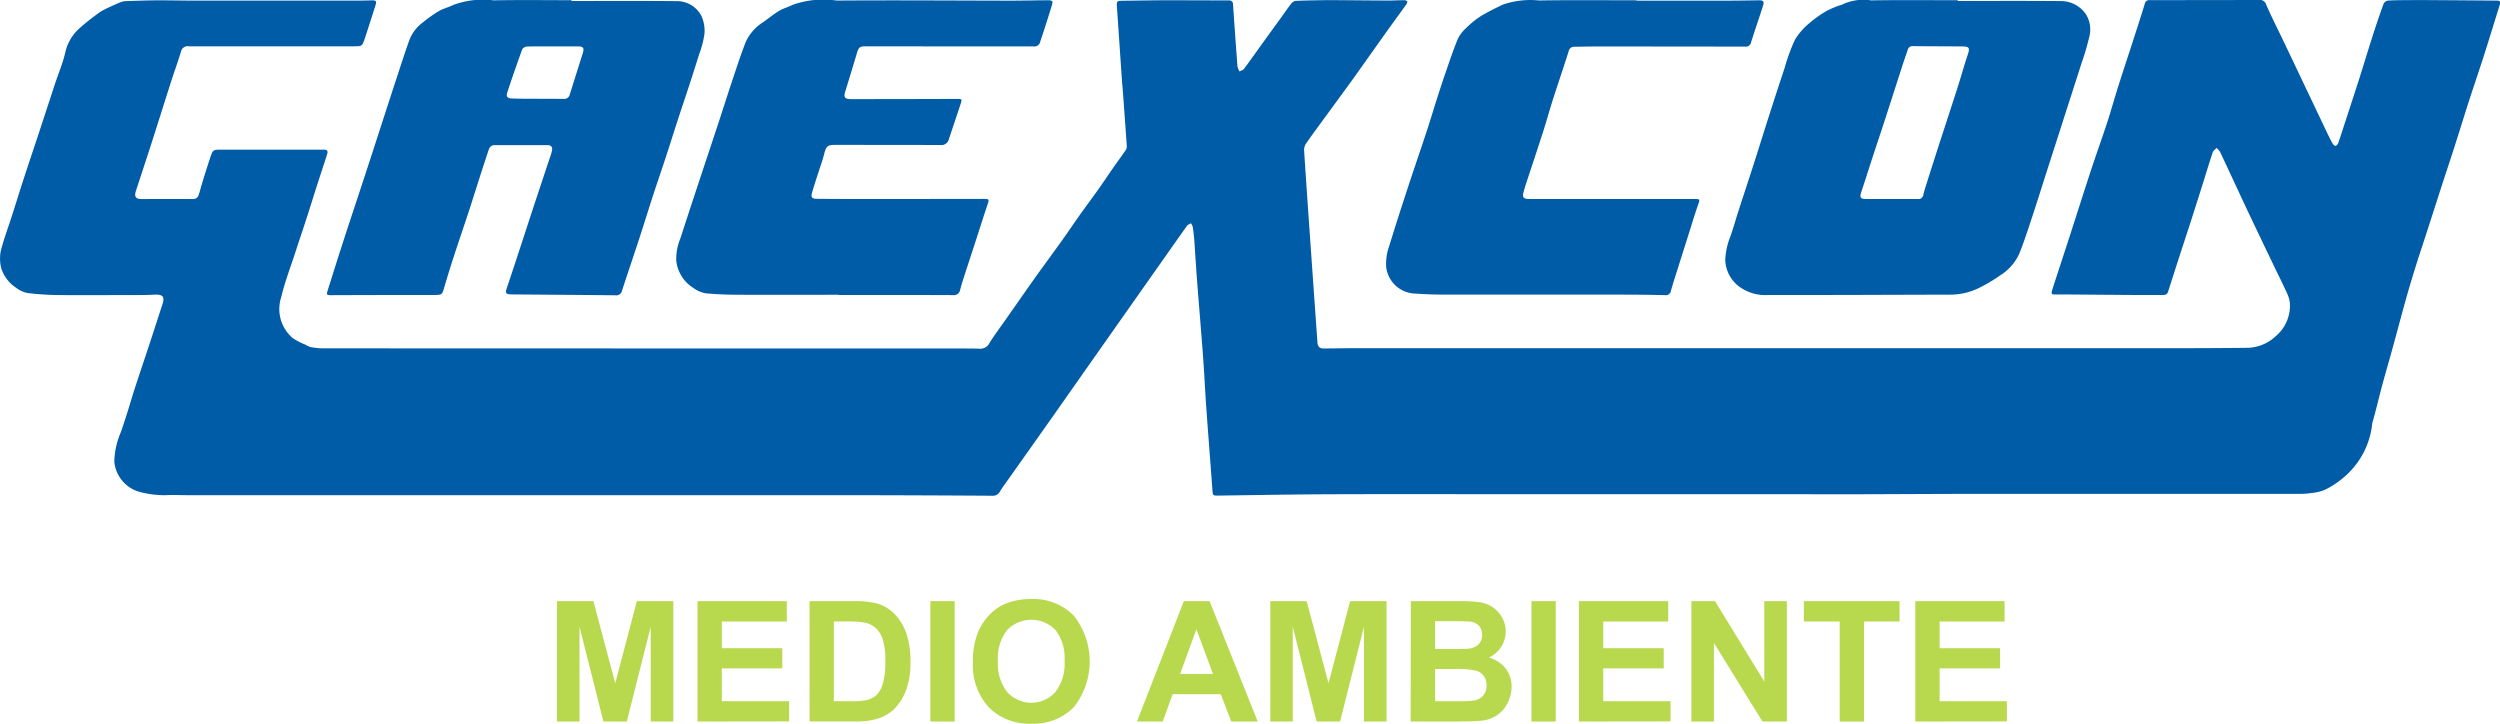 <svg xmlns="http://www.w3.org/2000/svg" width="136" height="39.363" viewBox="0 0 136 39.363">
  <g id="logo-gaexcon-_color" data-name="logo-gaexcon- color" transform="translate(-107.086 -268.982)">
    <g id="Grupo_8235" data-name="Grupo 8235" transform="translate(107.086 268.982)">
      <path id="Trazado_10" data-name="Trazado 10" d="M205.613,295.891H186.967c-2.655,0-5.31-.006-7.966.007-1.877.009-3.753.046-5.63.07-.317,0-.307,0-.331-.327-.107-1.475-.225-2.95-.33-4.426-.068-.954-.111-1.91-.181-2.864-.1-1.342-.216-2.682-.319-4.024-.055-.722-.1-1.447-.148-2.169-.02-.268-.049-.536-.088-.8a.723.723,0,0,0-.1-.206c-.071.044-.164.073-.21.136-.354.489-.7.984-1.048,1.478l-1.971,2.8q-1.184,1.683-2.369,3.366c-.6.854-1.2,1.711-1.8,2.564q-1.283,1.819-2.571,3.634c-.146.207-.3.411-.429.627a.427.427,0,0,1-.422.219q-3.758-.024-7.516-.03-18.108,0-36.215,0c-.411,0-.824-.022-1.234,0a5.143,5.143,0,0,1-1.547-.22,1.9,1.9,0,0,1-1.238-1.6,4.313,4.313,0,0,1,.362-1.623c.122-.352.237-.707.349-1.063.139-.44.267-.885.41-1.324.249-.764.508-1.526.76-2.289.233-.707.461-1.417.692-2.125.007-.022.016-.042.023-.063.174-.5.068-.629-.453-.6-.373.022-.747.019-1.121.02-1.354,0-2.708.013-4.061,0a14.913,14.913,0,0,1-1.674-.11,1.429,1.429,0,0,1-.621-.282,1.988,1.988,0,0,1-.814-1.06,2.093,2.093,0,0,1,.027-1.151c.16-.574.367-1.135.549-1.7.233-.724.457-1.452.693-2.175.245-.753.5-1.5.748-2.254.3-.914.6-1.83.9-2.744.189-.572.429-1.132.563-1.716a2.5,2.5,0,0,1,.692-1.245,11.475,11.475,0,0,1,1.058-.856,2.235,2.235,0,0,1,.382-.241c.276-.136.557-.262.84-.383a.862.862,0,0,1,.3-.071c.59-.021,1.18-.042,1.77-.045.672,0,1.345.015,2.018.016q4.432,0,8.863,0c.254,0,.508-.009.762-.015.219,0,.259.041.2.244-.187.59-.378,1.179-.568,1.768,0,.014-.011.028-.016.042-.146.441-.146.446-.611.446q-4.487,0-8.975,0a.37.37,0,0,0-.423.3c-.163.543-.359,1.076-.533,1.616-.362,1.128-.715,2.258-1.077,3.385-.274.853-.556,1.7-.835,2.554-.106.323-.019.454.315.454.92,0,1.84-.008,2.76,0,.219,0,.3-.088.362-.3.182-.654.387-1.3.6-1.946.148-.442.163-.44.625-.44,1.854,0,3.709,0,5.563,0,.211,0,.221.107.171.26-.179.554-.363,1.107-.541,1.662-.187.583-.367,1.168-.555,1.75-.212.654-.432,1.3-.645,1.957-.258.794-.562,1.579-.752,2.389a2.073,2.073,0,0,0,.637,2.243,3.6,3.6,0,0,0,.681.348,1.115,1.115,0,0,0,.278.131,3.957,3.957,0,0,0,.662.068q17.311.007,34.622.008c.374,0,.748,0,1.121.012a.556.556,0,0,0,.534-.322c.28-.447.6-.87.9-1.3.527-.751,1.05-1.505,1.583-2.253.5-.7,1.008-1.388,1.507-2.086.317-.443.62-.9.935-1.341s.65-.889.969-1.338c.285-.4.557-.812.838-1.216.226-.323.462-.639.685-.965a.361.361,0,0,0,.044-.214q-.109-1.588-.227-3.175c-.007-.09-.021-.178-.027-.268q-.141-2.058-.281-4.116c-.021-.314,0-.331.307-.335.8-.009,1.6-.025,2.4-.027,1.128,0,2.256.007,3.383.009a.2.2,0,0,1,.226.212q.114,1.689.241,3.376a1.013,1.013,0,0,0,.109.276c.084-.047.2-.074.248-.144.344-.46.675-.93,1.012-1.4q.524-.725,1.05-1.449c.166-.23.324-.466.5-.688a.393.393,0,0,1,.238-.155c.432-.025.865-.03,1.3-.038q.425-.008.851-.005c.964.007,1.928.018,2.893.022.284,0,.568-.017.852-.019a.242.242,0,0,1,.178.058c.023.033-.012.126-.047.174-.352.491-.712.977-1.063,1.468-.6.843-1.2,1.693-1.8,2.534-.506.7-1.022,1.4-1.533,2.1-.361.494-.727.985-1.074,1.488a.635.635,0,0,0-.087.377c.112,1.723.233,3.445.353,5.168q.122,1.744.246,3.489.062.883.125,1.766c.017.227.125.327.342.325.613-.006,1.226-.016,1.839-.016l29.821,0q5.531,0,11.062,0c2.513,0,5.026.008,7.539-.021a2.313,2.313,0,0,0,1.531-.635,2.166,2.166,0,0,0,.77-1.713,1.515,1.515,0,0,0-.14-.579c-.214-.483-.456-.953-.684-1.43-.467-.975-.936-1.95-1.4-2.928-.528-1.121-1.046-2.246-1.574-3.367a1.078,1.078,0,0,0-.193-.221c-.071.078-.177.144-.208.236-.177.523-.337,1.052-.5,1.578-.218.689-.435,1.379-.656,2.067-.185.576-.376,1.149-.563,1.724q-.359,1.109-.713,2.218c-.053.168-.178.179-.32.178-.853,0-1.705,0-2.558-.01-.972-.006-1.944-.015-2.916-.022-.075,0-.15,0-.225,0-.341.014-.361,0-.253-.339.313-.973.635-1.943.95-2.915.368-1.137.726-2.276,1.1-3.411.291-.887.606-1.765.9-2.652.215-.659.4-1.328.608-1.988.257-.811.525-1.618.787-2.428.223-.688.447-1.375.658-2.067a.248.248,0,0,1,.267-.211c1.982,0,3.963,0,5.944-.008a.353.353,0,0,1,.395.251c.288.663.617,1.308.929,1.96q.511,1.069,1.019,2.14.668,1.4,1.335,2.807c.106.222.215.443.334.658.031.056.11.125.158.12s.122-.084.143-.145c.167-.487.325-.977.484-1.467.231-.709.464-1.418.69-2.128s.434-1.409.66-2.111c.2-.632.414-1.261.639-1.885a.335.335,0,0,1,.248-.167c.4-.024.806-.021,1.21-.025.329,0,.657-.007.986,0q1.838.011,3.676.027c.231,0,.254.042.19.249-.278.89-.548,1.784-.832,2.672-.271.846-.561,1.687-.834,2.532-.266.823-.518,1.651-.782,2.475-.223.7-.457,1.389-.682,2.084-.3.93-.6,1.862-.9,2.793-.167.518-.343,1.033-.505,1.553-.19.611-.378,1.224-.551,1.841-.246.877-.476,1.758-.718,2.636-.19.691-.392,1.38-.579,2.072s-.345,1.388-.545,2.075a4.408,4.408,0,0,1-1.608,3,4.654,4.654,0,0,1-.983.636,2.468,2.468,0,0,1-.713.168,3.759,3.759,0,0,1-.6.047q-8.65,0-17.3,0c-2.206,0-4.412.015-6.618.021-.9,0-1.795,0-2.692,0Z" transform="translate(-107.086 -269.008)" fill="#005ca7"/>
      <path id="Trazado_11" data-name="Trazado 11" d="M406.954,269.051c1.869,0,3.739-.011,5.608.007a1.636,1.636,0,0,1,1.371.729,1.556,1.556,0,0,1,.171,1.233,12.958,12.958,0,0,1-.409,1.393c-.346,1.089-.7,2.177-1.048,3.265q-.445,1.385-.89,2.769c-.262.817-.517,1.637-.787,2.451-.208.63-.414,1.262-.659,1.879a2.721,2.721,0,0,1-1.046,1.2,8.581,8.581,0,0,1-1.165.691,3.543,3.543,0,0,1-1.528.359c-3.305.008-6.611.025-9.916.02a2.41,2.41,0,0,1-1.416-.341,1.887,1.887,0,0,1-.934-1.565,3.8,3.8,0,0,1,.288-1.3c.157-.457.288-.924.437-1.385.272-.845.553-1.686.824-2.532s.542-1.722.818-2.581c.288-.9.577-1.79.874-2.682a9.8,9.8,0,0,1,.55-1.5,3.54,3.54,0,0,1,.8-.914,5.983,5.983,0,0,1,.952-.669,5.176,5.176,0,0,1,.722-.3c.02-.008.048,0,.065-.015a2.676,2.676,0,0,1,1.607-.243c1.57-.027,3.141-.009,4.711-.009Zm-3.608,10.774v0c.478,0,.957,0,1.436,0a.265.265,0,0,0,.3-.234c.046-.2.112-.4.175-.6q.273-.865.55-1.728c.125-.39.253-.779.38-1.169.263-.809.529-1.618.787-2.428.178-.561.334-1.129.522-1.686.126-.377.091-.452-.309-.455-.89-.007-1.78-.007-2.669-.016a.262.262,0,0,0-.285.2c-.1.3-.207.591-.3.889-.317.979-.63,1.96-.948,2.94-.2.618-.409,1.233-.611,1.85-.225.688-.442,1.378-.671,2.065-.094.284-.043.371.259.373C402.419,279.827,402.883,279.825,403.347,279.825Z" transform="translate(-300.452 -268.999)" fill="#005ca7"/>
      <path id="Trazado_12" data-name="Trazado 12" d="M174.818,269.05c1.892,0,3.784-.011,5.676.007a1.512,1.512,0,0,1,1.375.782,1.946,1.946,0,0,1,.176,1.014,5.135,5.135,0,0,1-.291,1.1c-.17.556-.348,1.109-.528,1.661-.2.617-.41,1.231-.611,1.848-.231.71-.453,1.422-.686,2.131s-.468,1.385-.694,2.08c-.247.759-.48,1.522-.728,2.281-.313.957-.638,1.91-.95,2.867a.308.308,0,0,1-.347.239c-1.8-.019-3.6-.031-5.405-.046-.12,0-.239,0-.358-.008-.184-.005-.234-.1-.177-.266q.3-.891.593-1.783c.28-.851.555-1.7.835-2.554.291-.885.587-1.768.88-2.652.061-.184.132-.366.174-.554s-.039-.307-.243-.307c-.957,0-1.914,0-2.871,0-.275,0-.315.217-.377.4-.2.607-.4,1.218-.593,1.828-.153.476-.3.953-.457,1.428-.271.822-.552,1.64-.819,2.463-.187.573-.363,1.151-.533,1.729-.076.259-.128.3-.4.305q-2.871,0-5.743.011c-.212,0-.238-.032-.175-.23.291-.916.576-1.834.873-2.748.364-1.121.738-2.239,1.105-3.359q.5-1.521.99-3.044c.283-.87.564-1.741.85-2.61.207-.631.412-1.262.635-1.887a2.127,2.127,0,0,1,.72-.949,7.753,7.753,0,0,1,.883-.628c.252-.146.55-.209.81-.344a4.674,4.674,0,0,1,2.174-.24c1.413-.028,2.826-.008,4.239-.008Zm-1,2.472v0c-.478,0-.956-.008-1.433.007a.331.331,0,0,0-.253.153c-.283.777-.553,1.56-.814,2.345-.074.223.009.317.25.326q.246.01.492.012,1.153.006,2.307.009a.31.31,0,0,0,.348-.217c.234-.755.474-1.507.71-2.261.093-.3.033-.377-.286-.377Z" transform="translate(-143.724 -268.996)" fill="#005ca7"/>
      <path id="Trazado_13" data-name="Trazado 13" d="M228.493,285.017c-1.765,0-3.53.006-5.3,0-.641,0-1.285-.018-1.923-.078a1.566,1.566,0,0,1-.682-.294,2,2,0,0,1-.93-1.485,2.931,2.931,0,0,1,.23-1.223c.3-.931.606-1.86.913-2.789.379-1.148.763-2.294,1.141-3.441.243-.737.475-1.477.721-2.213s.477-1.461.755-2.176a2.427,2.427,0,0,1,.926-1.1c.3-.209.585-.448.9-.64.223-.137.489-.2.722-.324a5,5,0,0,1,2.418-.242c3.133-.023,6.267,0,9.4.006.688,0,1.376-.017,2.064-.021.292,0,.319.032.232.314-.21.678-.423,1.354-.652,2.026a.32.32,0,0,1-.24.171c-2.476,0-4.951,0-7.427-.006-.613,0-1.226,0-1.839,0-.27,0-.347.072-.425.334q-.316,1.062-.644,2.12c-.1.307-.029.418.3.418q2.872,0,5.744-.011c.321,0,.321,0,.219.307q-.315.946-.63,1.891a.415.415,0,0,1-.452.311c-1.9-.009-3.8-.006-5.7-.008-.459,0-.519.061-.634.515-.082.324-.2.639-.3.958-.121.376-.247.751-.356,1.13-.07.245,0,.328.265.331q1.2.01,2.4.01,3.321,0,6.642-.006c.346,0,.341.009.232.335-.259.771-.5,1.546-.755,2.319-.182.56-.366,1.12-.547,1.68-.064.2-.123.4-.177.6a.351.351,0,0,1-.4.3c-2.072-.009-4.143-.005-6.215-.005Z" transform="translate(-182.87 -268.982)" fill="#005ca7"/>
      <path id="Trazado_14" data-name="Trazado 14" d="M351.441,269.041q2.3,0,4.6,0c.695,0,1.389-.009,2.084-.021.184,0,.278.053.218.248-.074.242-.155.482-.234.723-.146.446-.3.89-.437,1.337a.284.284,0,0,1-.321.212q-4.072-.007-8.145-.007c-.381,0-.762.01-1.142.015a.3.3,0,0,0-.312.257c-.278.874-.574,1.742-.854,2.615-.186.581-.347,1.171-.533,1.752-.285.888-.582,1.772-.873,2.658q-.1.3-.185.6c-.088.3-.016.4.3.4.673,0,1.346,0,2.019,0h6.933c.361,0,.346,0,.229.335-.183.529-.344,1.066-.513,1.6q-.378,1.193-.755,2.386c-.07.22-.136.442-.2.665a.276.276,0,0,1-.313.244q-1.132-.027-2.265-.028c-3.2,0-6.4,0-9.6,0-.612,0-1.224-.02-1.835-.063a1.638,1.638,0,0,1-1.479-1.437,2.9,2.9,0,0,1,.171-1.162c.325-1.062.667-2.12,1.013-3.176.335-1.021.687-2.036,1.023-3.056.191-.579.365-1.164.55-1.745.15-.469.3-.937.462-1.4.216-.625.423-1.254.676-1.865a1.9,1.9,0,0,1,.469-.611,4.619,4.619,0,0,1,.866-.686c.369-.208.747-.405,1.137-.583a4.622,4.622,0,0,1,1.953-.218c1.765-.029,3.53-.01,5.3-.01Z" transform="translate(-262.42 -269.004)" fill="#005ca7"/>
    </g>
    <g id="Grupo_8236" data-name="Grupo 8236" transform="translate(137.387 301.572)">
      <path id="Trazado_15" data-name="Trazado 15" d="M199.815,375.607v-6.55h1.98l1.188,4.468,1.175-4.468h1.984v6.55h-1.229v-5.156l-1.3,5.156H202.34l-1.3-5.156v5.156Z" transform="translate(-199.815 -368.945)" fill="#b8d94e"/>
      <path id="Trazado_16" data-name="Trazado 16" d="M223.2,375.607v-6.55h4.856v1.108h-3.534v1.452h3.288v1.1h-3.288V374.5h3.659v1.1Z" transform="translate(-215.555 -368.945)" fill="#b8d94e"/>
      <path id="Trazado_17" data-name="Trazado 17" d="M241.858,369.057h2.417a4.723,4.723,0,0,1,1.247.125,2.188,2.188,0,0,1,.987.6,2.861,2.861,0,0,1,.626,1.061,4.839,4.839,0,0,1,.214,1.548,4.306,4.306,0,0,1-.2,1.394,2.889,2.889,0,0,1-.7,1.157,2.325,2.325,0,0,1-.929.523,4,4,0,0,1-1.171.139h-2.489Zm1.323,1.108V374.5h.987a3.6,3.6,0,0,0,.8-.063,1.219,1.219,0,0,0,.534-.273,1.389,1.389,0,0,0,.346-.632,4.276,4.276,0,0,0,.134-1.2,3.918,3.918,0,0,0-.134-1.166,1.5,1.5,0,0,0-.375-.634,1.257,1.257,0,0,0-.612-.308,5.984,5.984,0,0,0-1.086-.062Z" transform="translate(-228.12 -368.945)" fill="#b8d94e"/>
      <path id="Trazado_18" data-name="Trazado 18" d="M261.97,375.607v-6.55h1.322v6.55Z" transform="translate(-241.66 -368.945)" fill="#b8d94e"/>
      <path id="Trazado_19" data-name="Trazado 19" d="M269.053,372.142a4.164,4.164,0,0,1,.3-1.68,3.072,3.072,0,0,1,.61-.9,2.553,2.553,0,0,1,.847-.59,3.6,3.6,0,0,1,1.412-.259,3.075,3.075,0,0,1,2.316.9,4.013,4.013,0,0,1,.007,4.979,3.051,3.051,0,0,1-2.305.9,3.084,3.084,0,0,1-2.323-.891A3.383,3.383,0,0,1,269.053,372.142Zm1.363-.045a2.455,2.455,0,0,0,.514,1.687,1.766,1.766,0,0,0,2.6,0,2.5,2.5,0,0,0,.507-1.709,2.461,2.461,0,0,0-.494-1.68,1.829,1.829,0,0,0-2.629.007A2.474,2.474,0,0,0,270.416,372.1Z" transform="translate(-246.428 -368.715)" fill="#b8d94e"/>
      <path id="Trazado_20" data-name="Trazado 20" d="M302.928,375.607H301.49l-.572-1.488H298.3l-.541,1.488h-1.4l2.551-6.55h1.4Zm-2.435-2.591-.9-2.431-.885,2.431Z" transform="translate(-264.809 -368.945)" fill="#b8d94e"/>
      <path id="Trazado_21" data-name="Trazado 21" d="M318.561,375.607v-6.55h1.979l1.188,4.468,1.175-4.468h1.983v6.55h-1.229v-5.156l-1.3,5.156h-1.274l-1.3-5.156v5.156Z" transform="translate(-279.758 -368.945)" fill="#b8d94e"/>
      <path id="Trazado_22" data-name="Trazado 22" d="M341.954,369.057h2.618a7.577,7.577,0,0,1,1.16.065,1.7,1.7,0,0,1,.683.27,1.683,1.683,0,0,1,.5.548,1.482,1.482,0,0,1,.2.766,1.553,1.553,0,0,1-.921,1.421,1.725,1.725,0,0,1,.921.594,1.579,1.579,0,0,1,.322.987,1.946,1.946,0,0,1-.208.869,1.749,1.749,0,0,1-.567.675,1.873,1.873,0,0,1-.887.31q-.331.036-1.6.045h-2.229Zm1.322,1.09v1.515h.867q.773,0,.961-.022a.876.876,0,0,0,.534-.235.693.693,0,0,0,.194-.512.719.719,0,0,0-.167-.493.759.759,0,0,0-.5-.23q-.2-.023-1.13-.023Zm0,2.6V374.5H344.5a5.988,5.988,0,0,0,.907-.04.821.821,0,0,0,.48-.261.805.805,0,0,0,.186-.556.857.857,0,0,0-.143-.5.809.809,0,0,0-.413-.3,4.5,4.5,0,0,0-1.173-.094Z" transform="translate(-295.507 -368.945)" fill="#b8d94e"/>
      <path id="Trazado_23" data-name="Trazado 23" d="M362.039,375.607v-6.55h1.322v6.55Z" transform="translate(-309.029 -368.945)" fill="#b8d94e"/>
      <path id="Trazado_24" data-name="Trazado 24" d="M369.941,375.607v-6.55H374.8v1.108h-3.534v1.452h3.289v1.1h-3.289V374.5h3.66v1.1Z" transform="translate(-314.349 -368.945)" fill="#b8d94e"/>
      <path id="Trazado_25" data-name="Trazado 25" d="M388.659,375.607v-6.55h1.287l2.681,4.374v-4.374h1.229v6.55h-1.327l-2.641-4.271v4.271Z" transform="translate(-326.95 -368.945)" fill="#b8d94e"/>
      <path id="Trazado_26" data-name="Trazado 26" d="M409.348,375.607v-5.442H407.4v-1.108h5.205v1.108H410.67v5.442Z" transform="translate(-339.57 -368.945)" fill="#b8d94e"/>
      <path id="Trazado_27" data-name="Trazado 27" d="M425.943,375.607v-6.55H430.8v1.108h-3.534v1.452h3.289v1.1h-3.289V374.5h3.659v1.1Z" transform="translate(-352.051 -368.945)" fill="#b8d94e"/>
    </g>
  </g>
</svg>
